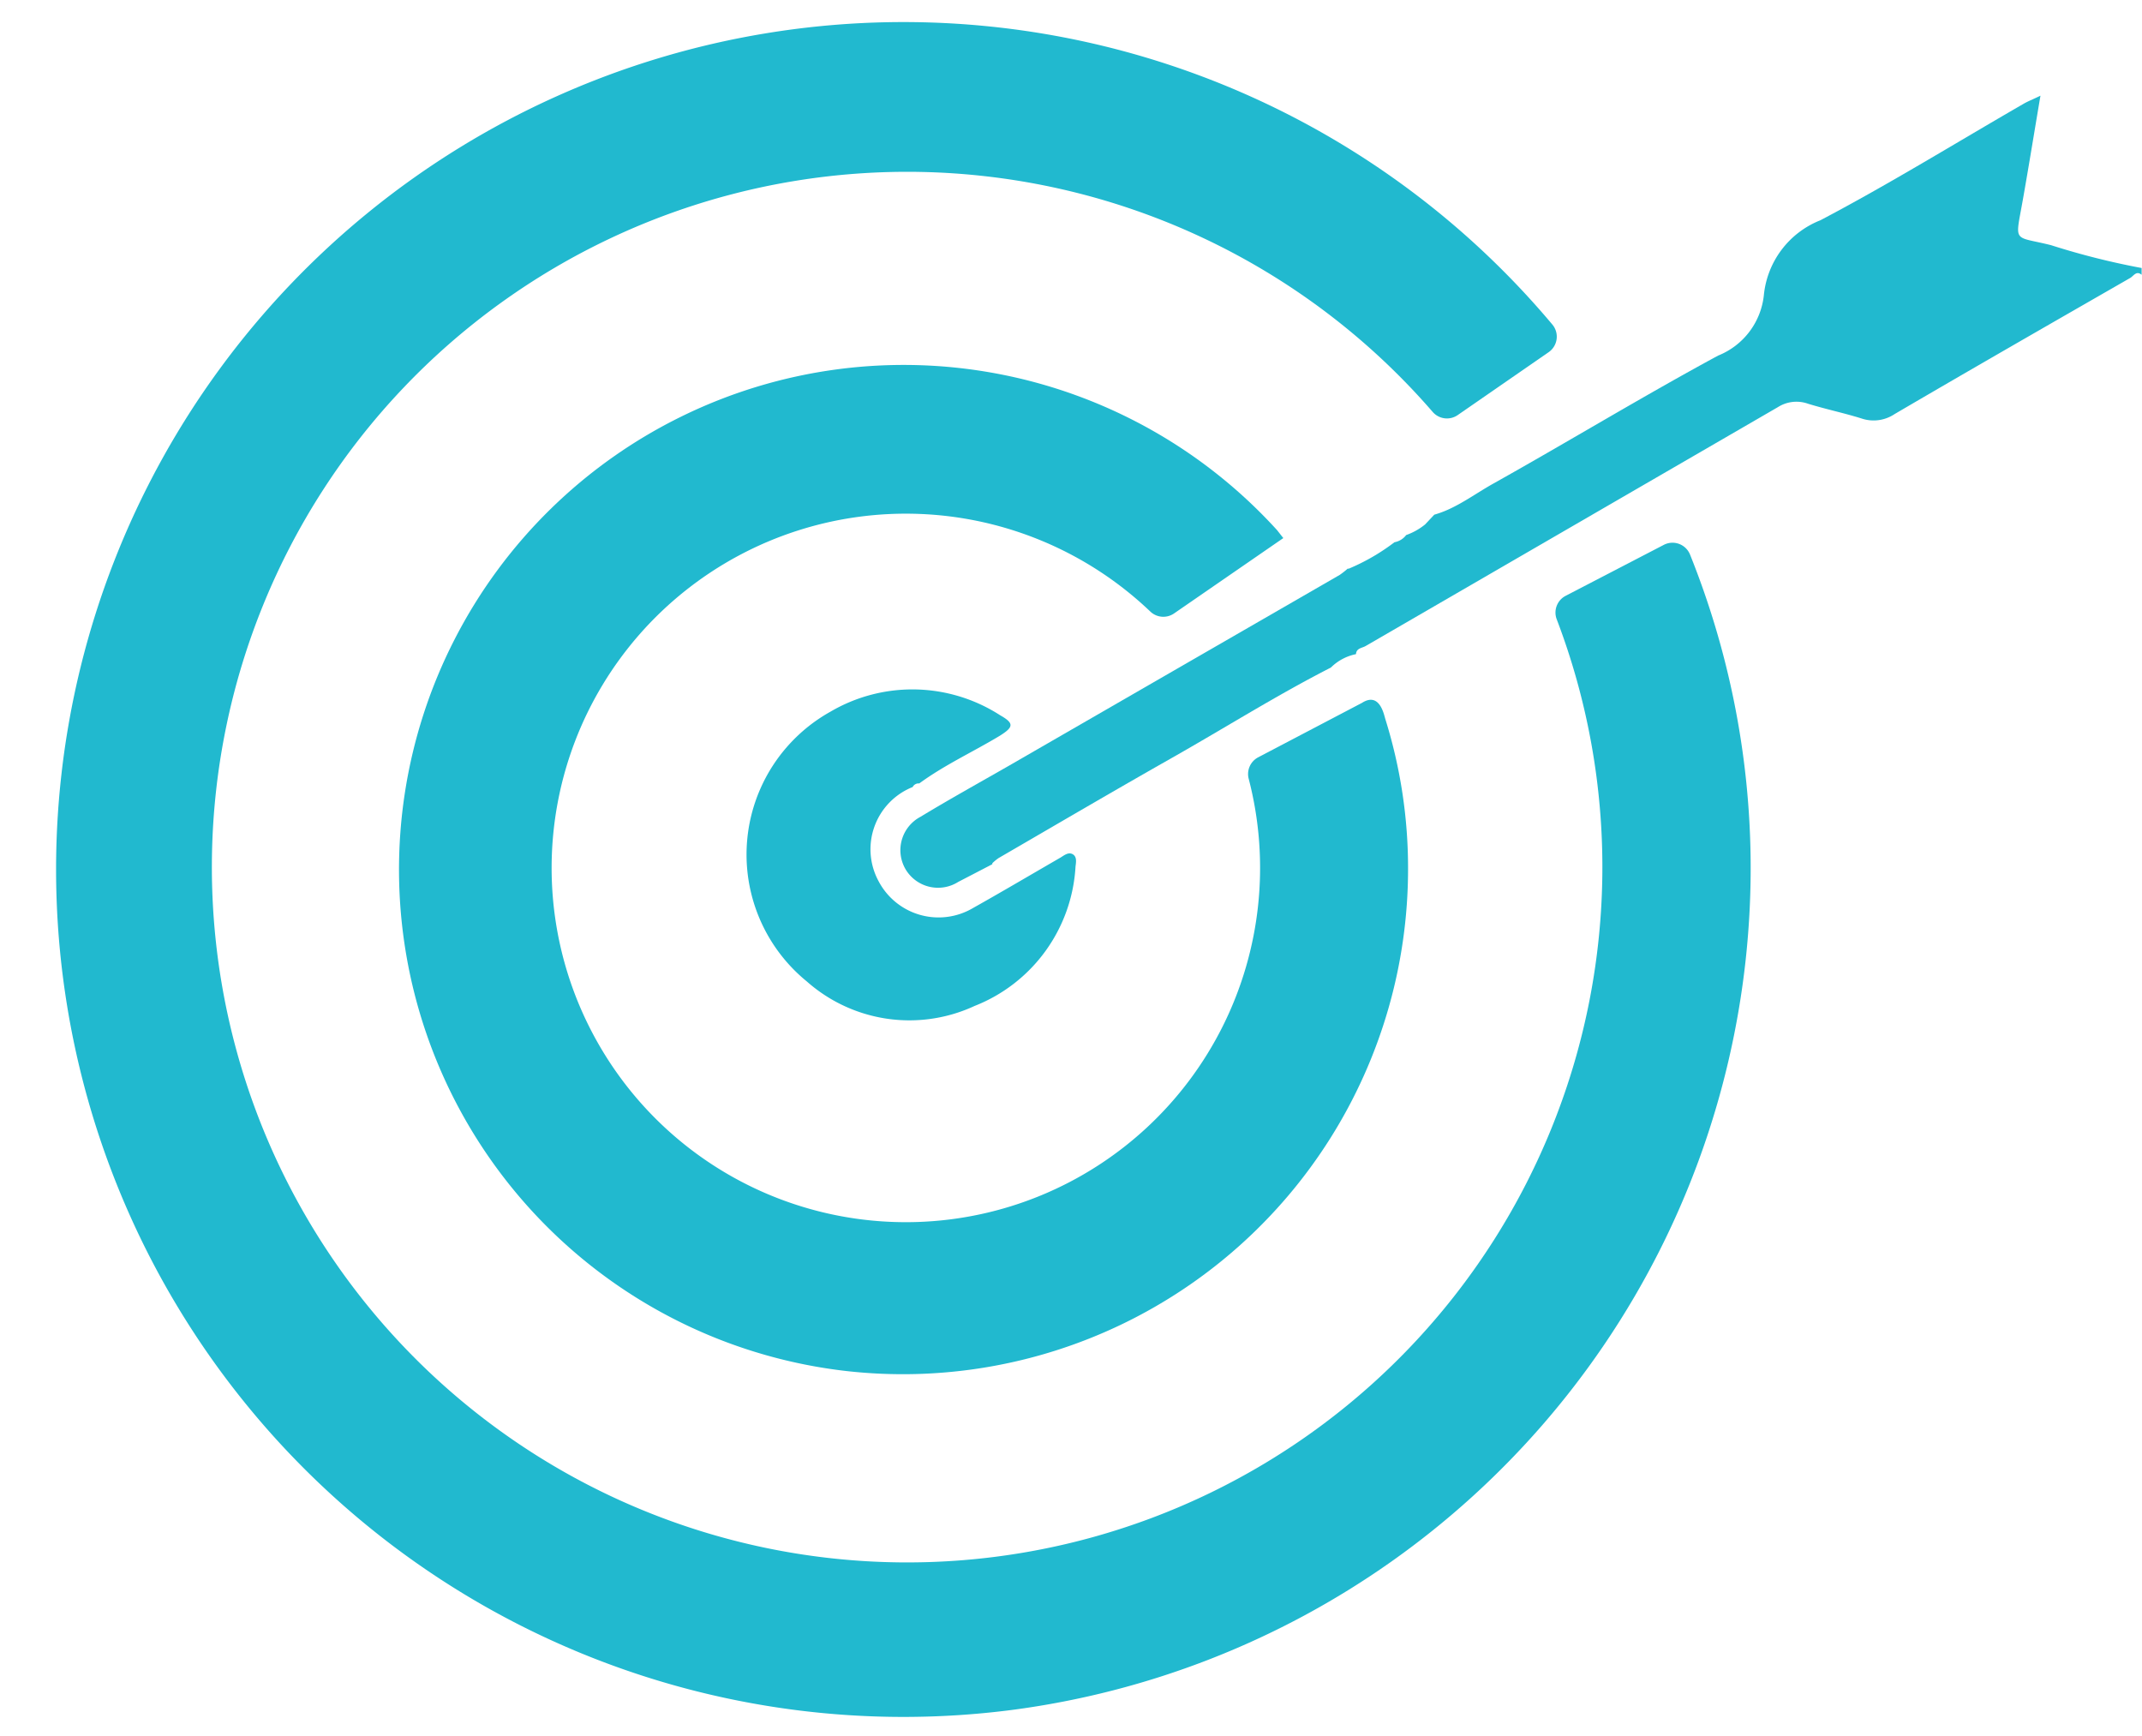 <svg id="图层_1" data-name="图层 1" xmlns="http://www.w3.org/2000/svg" viewBox="0 0 113.5 92"><defs><style>.cls-1{fill:#21b9cf;}</style></defs><title>ico_1</title><path class="cls-1" d="M44.82,72.64A26.74,26.74,0,1,1,67.67,28.09l.33.42-5.8,4a1,1,0,0,1-1.26-.12,18.77,18.77,0,1,0,5.23,8.89,1,1,0,0,1,.49-1.15l5.51-2.89c.91-.58,1.15.56,1.23.84a26.46,26.46,0,0,1,1.21,8A26.77,26.77,0,0,1,44.82,72.64Z"/><path class="cls-1" d="M53.62,90.6A44.9,44.9,0,1,1,82.26,17.2a1,1,0,0,1-.2,1.46L77.23,22a1,1,0,0,1-1.32-.18,36.84,36.84,0,1,0,6.58,11,1,1,0,0,1,.45-1.24l5.22-2.71a1,1,0,0,1,1.39.51,44.51,44.51,0,0,1,3.21,16A45,45,0,0,1,53.62,90.6Z"/><path class="cls-1" d="M76,27.27a5.48,5.48,0,0,0,.8-.3c.82-.38,1.56-.92,2.35-1.36,4-2.24,7.88-4.6,11.89-6.77a3.89,3.89,0,0,0,2.42-3.17,4.77,4.77,0,0,1,3-4c3.65-1.92,7.16-4.09,10.73-6.15.25-.15.52-.25.93-.45-.33,1.94-.62,3.75-.94,5.55-.41,2.31-.53,1.86,1.5,2.37a39.66,39.66,0,0,0,4.8,1.21v.36c-.28-.24-.43.07-.61.17-4.16,2.39-8.33,4.78-12.48,7.21a2,2,0,0,1-1.76.23c-.93-.29-1.89-.49-2.83-.78a1.83,1.83,0,0,0-1.59.18L72.36,34.23c-.19.11-.49.11-.51.43h0a2.62,2.62,0,0,0-1.33.71h0c-2.88,1.47-5.62,3.2-8.43,4.79-3.07,1.74-6.12,3.53-9.17,5.3a2.3,2.3,0,0,0-.34.28h0l0,.05-1.81.94a2,2,0,0,1-2.79-.68,2,2,0,0,1,.79-2.77c1.55-.94,3.14-1.82,4.71-2.72l17.51-10.1a4.35,4.35,0,0,0,.42-.33h.06l0,0a11,11,0,0,0,2.42-1.4,1,1,0,0,0,.62-.38,3.41,3.41,0,0,0,1-.56Z"/><path class="cls-1" d="M48.36,41.7a3.55,3.55,0,0,0-1.8,5,3.59,3.59,0,0,0,5,1.41c1.55-.87,3.09-1.78,4.63-2.67.2-.12.42-.31.65-.18s.18.42.15.65a8.45,8.45,0,0,1-5.35,7.39A8.2,8.2,0,0,1,42.75,52,8.67,8.67,0,0,1,44,37.71a8.58,8.58,0,0,1,9,.19c.74.42.71.62,0,1.07-1.42.86-2.94,1.55-4.29,2.54A.35.35,0,0,0,48.36,41.7Z"/></svg>